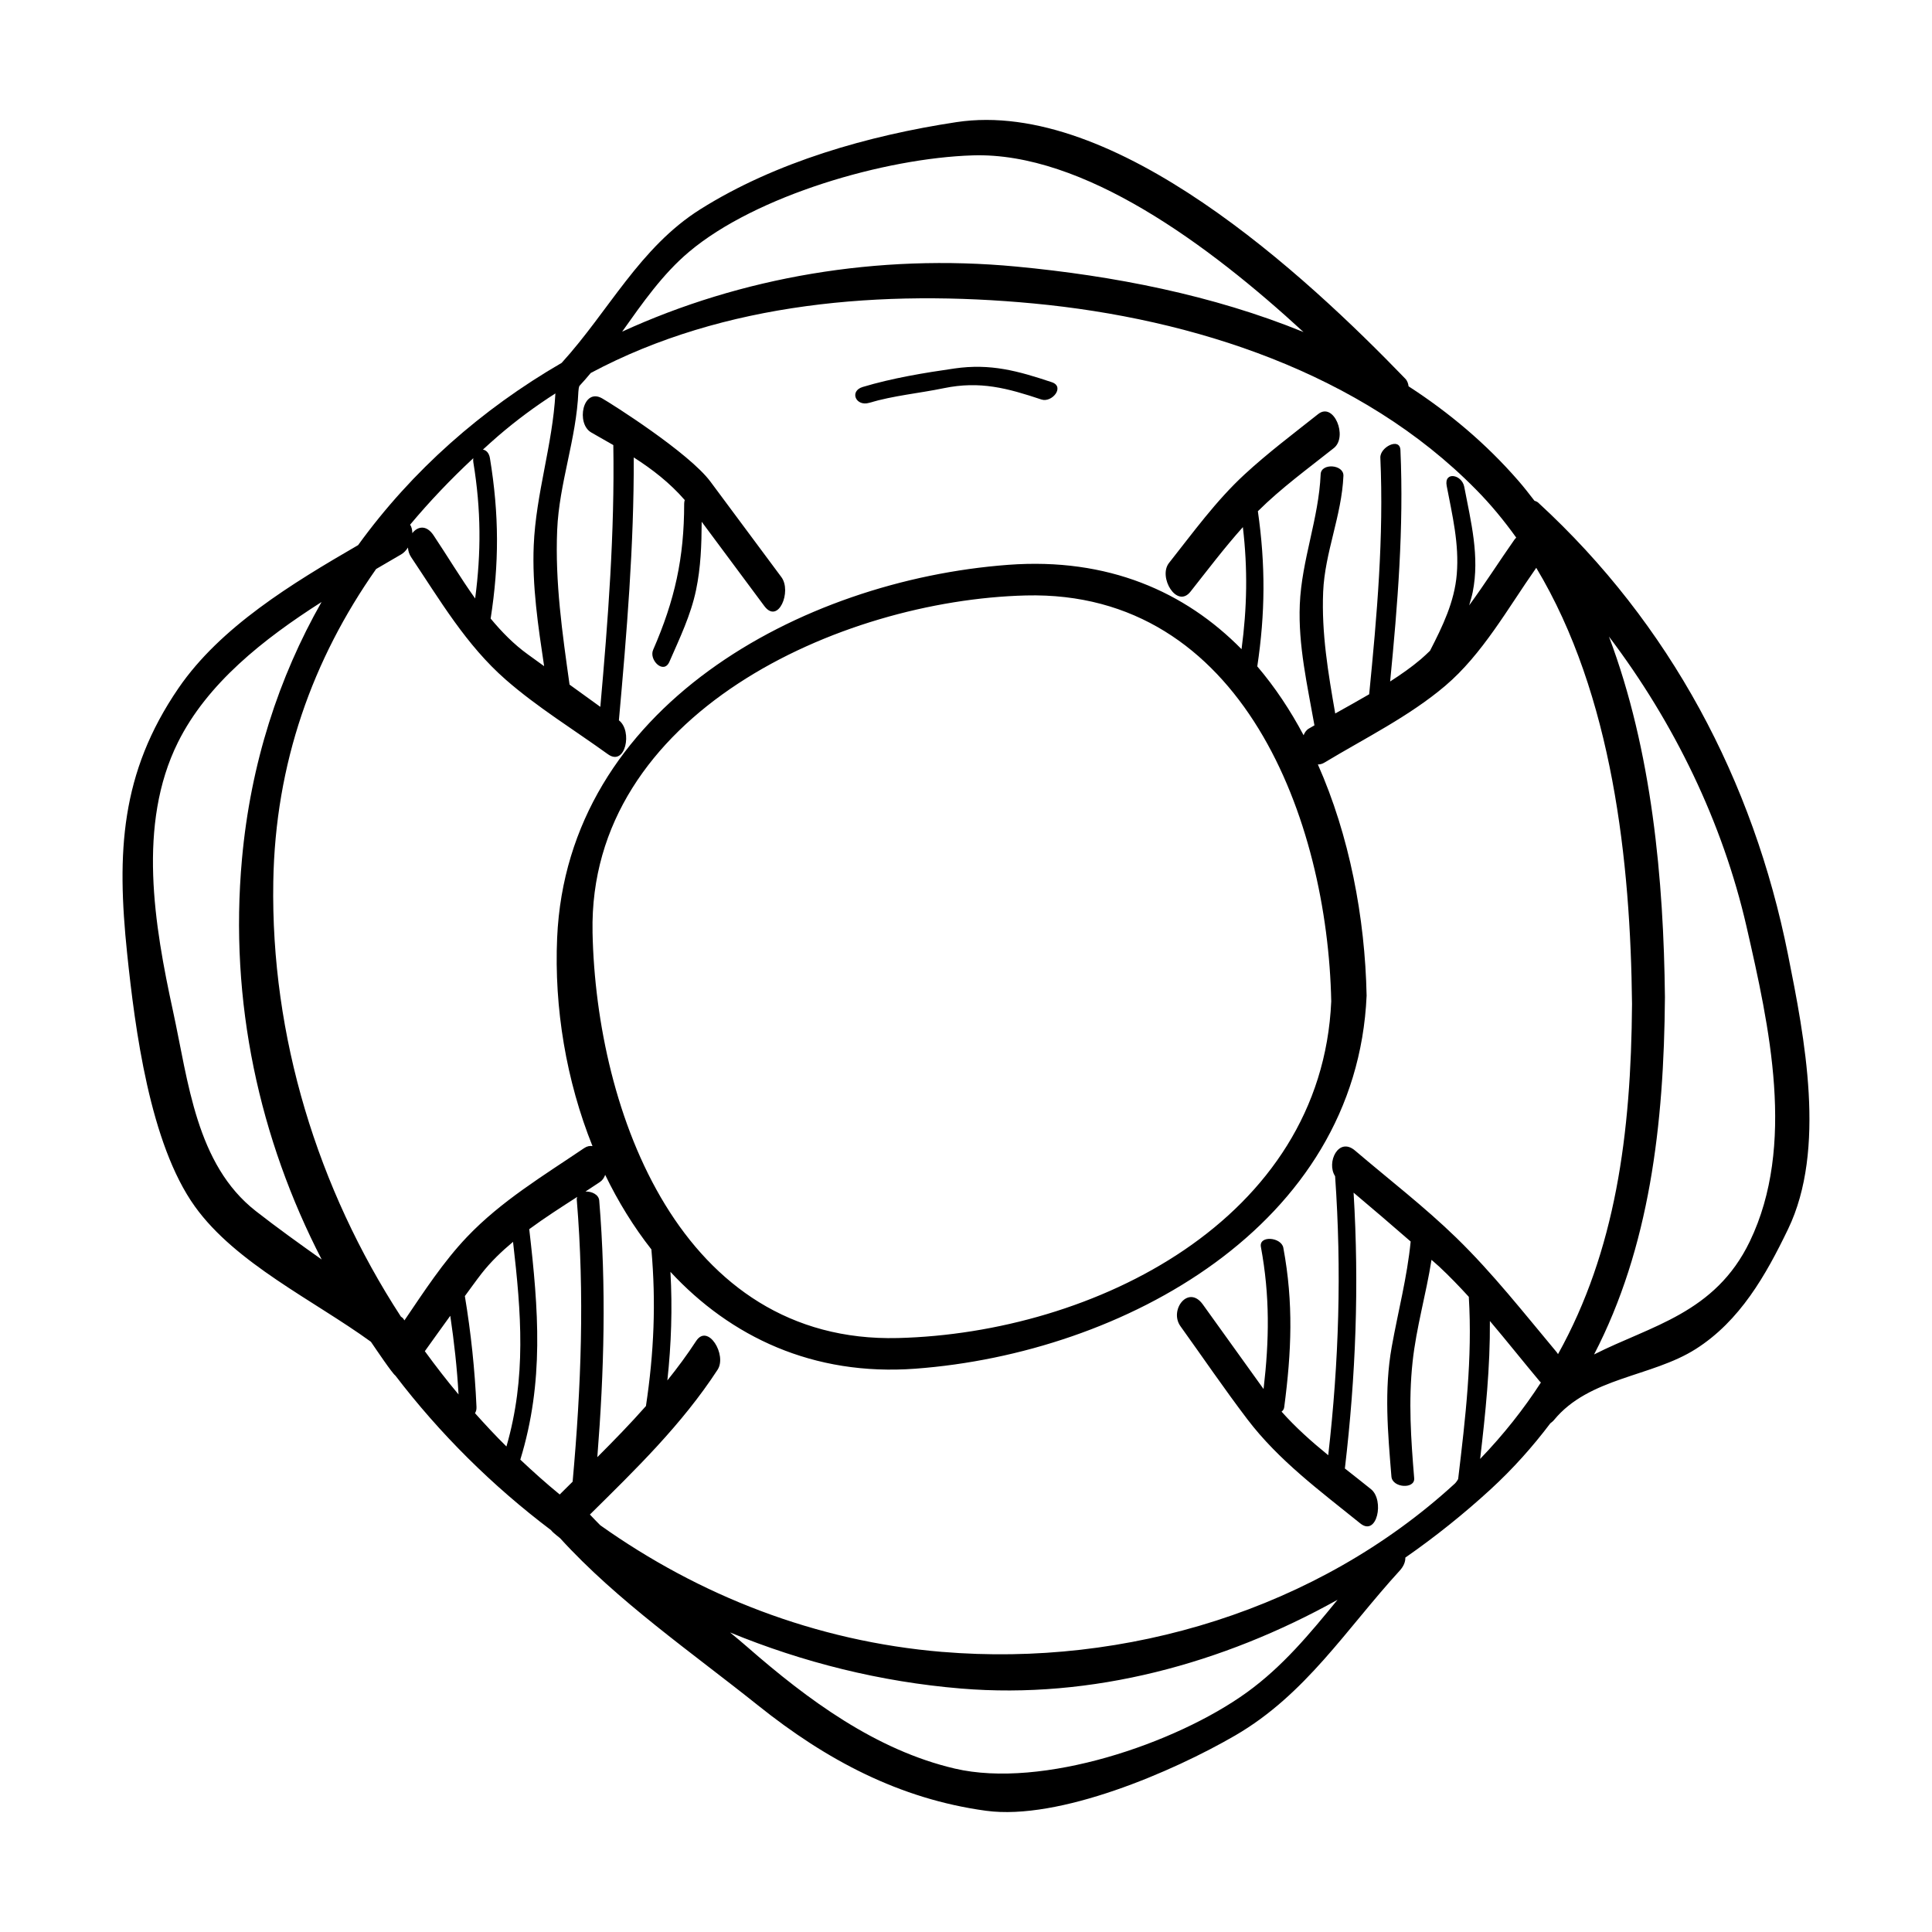 <?xml version="1.0" encoding="UTF-8"?>
<!-- Uploaded to: ICON Repo, www.svgrepo.com, Generator: ICON Repo Mixer Tools -->
<svg fill="#000000" width="800px" height="800px" version="1.1" viewBox="144 144 512 512" xmlns="http://www.w3.org/2000/svg">
 <g>
  <path d="m551.7 277.25c-0.328-0.301-0.699-0.422-1.062-0.559-1.371-1.773-2.734-3.543-4.211-5.238-8.605-9.91-18.453-18.156-29.137-25.074-0.098-0.734-0.316-1.449-0.898-2.047-26.301-27.227-76.902-74.363-118.98-67.957-23.199 3.527-47.848 10.523-67.797 23.07-16.082 10.113-24.277 27.004-36.77 40.723-21.18 12.27-39.641 28.539-53.941 48.297-17.516 10.148-36.508 21.695-47.613 37.918-15.391 22.484-16.379 43.59-13.602 70.262 2.09 20.031 6.016 50.449 17.961 67.086 10.828 15.098 31.547 24.895 46.645 35.855 1.457 2.125 5.672 8.402 6.5 8.973 11.773 15.406 25.68 29.207 41.238 40.949 0.59 0.781 2.258 1.977 2.387 2.117 15.145 16.656 34.953 30.324 52.531 44.375 17.961 14.363 37.371 24.742 60.352 27.871 19.383 2.629 49.504-10.352 66.023-19.945 18.711-10.867 29.363-28.117 43.625-43.707 1.082-1.188 1.508-2.387 1.477-3.441 7.957-5.535 15.496-11.578 22.523-18.02 6.062-5.562 11.273-11.445 15.898-17.562 0.316-0.266 0.648-0.48 0.953-0.852 9.355-11.391 25.867-11.391 37.609-18.852 11.695-7.438 18.547-19.52 24.449-31.773 10.184-21.129 4.375-50.754-0.02-72.734-9.219-46.133-31.234-87.633-66.145-119.73zm-5.879 9.227c-0.168 0.168-0.332 0.336-0.5 0.562-3.988 5.68-7.805 11.695-11.98 17.391 0.324-1.164 0.699-2.301 0.941-3.512 1.891-9.473-0.465-18.625-2.238-27.902-0.637-3.305-5.402-4.172-4.656-0.266 1.5 7.84 3.332 15.348 2.676 23.387-0.605 7.379-3.785 13.875-7.094 20.32-0.801 0.762-1.594 1.535-2.434 2.246-2.519 2.141-5.285 4.062-8.133 5.891 1.988-20.461 3.641-40.699 2.727-61.324-0.152-3.457-5.445-0.785-5.324 2.035 0.938 21.09-0.898 41.766-2.961 62.684-2.988 1.738-6 3.422-8.996 5.09-1.867-10.711-3.656-21.262-3.199-32.223 0.434-10.461 4.922-20.203 5.371-30.754 0.125-3.039-5.906-3.461-6.031-0.441-0.508 11.82-5.039 22.707-5.531 34.551-0.449 10.777 2.016 21.469 3.883 32.012-0.492 0.293-1.012 0.562-1.5 0.863-0.691 0.414-1.094 1.055-1.375 1.758-3.508-6.602-7.582-12.746-12.273-18.246 2.106-14.047 2.211-26.797 0.156-41.121 6.176-6.144 13.336-11.34 20.137-16.742 3.769-2.996-0.012-12.297-4.16-9.004-6.59 5.231-13.336 10.293-19.523 16.008-7.57 6.988-13.637 15.406-20.008 23.453-2.941 3.719 2.074 12.172 5.688 7.609 4.551-5.762 8.992-11.637 13.891-17.109 1.309 11.129 1.109 21.398-0.352 32.344-14.988-15.227-35.367-24.32-61.824-22.355-54.957 4.098-116.88 37.801-119.55 98.863-0.816 18.605 2.422 37.875 9.367 55.184-0.695-0.121-1.441 0.012-2.211 0.535-10.816 7.316-21.965 14.012-31.031 23.523-6.262 6.57-11.406 14.488-16.594 22.129-0.176-0.246-0.289-0.516-0.555-0.719-0.125-0.102-0.262-0.188-0.387-0.289-22.051-33.895-34.508-74.227-33.812-115.21 0.527-31.52 10.461-59 27.246-82.902 2.258-1.32 4.492-2.621 6.656-3.883 0.75-0.438 1.316-1.094 1.785-1.805 0.055 0.867 0.312 1.742 0.84 2.535 7.668 11.441 14.59 23.301 25.066 32.465 8.344 7.301 18.105 13.285 27.086 19.77 4.641 3.352 6.609-6.16 2.91-8.988 2.082-23.27 4.016-46.355 3.934-69.672 4.941 3.164 9.539 6.723 13.516 11.297-0.082 0.297-0.152 0.59-0.152 0.969 0 14.402-2.488 25.582-8.227 38.738-1.168 2.684 2.805 6.613 4.316 3.148 2.707-6.211 5.656-12.297 7.055-18.984 1.27-6.074 1.465-12.031 1.496-18.117 5.531 7.445 11.059 14.883 16.59 22.324 3.699 4.984 7.352-3.871 4.523-7.664-6.266-8.434-12.531-16.867-18.797-25.297-5.707-7.68-26.328-20.723-28.719-22.07-5.098-2.883-6.977 6.727-2.836 9.062 1.969 1.113 3.906 2.211 5.82 3.324 0.383 23.246-1.387 46.234-3.441 69.375-2.719-1.965-5.438-3.926-8.156-5.894-1.914-13.652-3.863-27.113-3.281-40.965 0.523-12.43 5.106-24.18 5.621-36.672 0.016-0.422 0.125-1.367 0.328-1.578 1.023-1.09 1.988-2.227 2.953-3.375 35.363-18.879 77.578-22.176 117.35-18.418 42.371 4.012 86.875 18.434 117.24 49.305 3.93 3.965 7.449 8.254 10.676 12.758zm-230.64 230.14c-4.121 4.664-8.469 9.129-12.883 13.543 1.805-22.797 2.402-44.969 0.504-68.008-0.133-1.602-2.023-2.453-3.648-2.379 1.289-0.836 2.57-1.672 3.82-2.519 0.691-0.469 1.137-1.137 1.406-1.906 3.422 7.082 7.512 13.73 12.242 19.754 1.25 14.074 0.699 27.309-1.441 41.516zm-33.293 14.203c6.328-20.652 4.832-39.68 2.367-61.078 4.117-3.031 8.465-5.82 12.715-8.551-0.07 0.227-0.145 0.449-0.121 0.734 2.09 25.277 1.176 49.496-1.098 74.738-1.145 1.129-2.277 2.258-3.422 3.391-3.594-2.941-7.055-6.043-10.441-9.234zm-12.016-12.316c0.258-0.383 0.438-0.891 0.402-1.664-0.441-9.957-1.465-19.609-3.082-29.363 1.473-1.984 2.891-4.004 4.41-5.953 2.414-3.098 5.285-5.856 8.359-8.422 2.176 18.887 3.547 35.906-1.75 54.234-2.879-2.844-5.633-5.812-8.34-8.832zm31.16-127.47c-1.168-57.918 65.699-87.988 114.82-89.23 57.547-1.445 79.977 59.785 80.941 107.56-2.535 57.973-62.965 87.918-114.82 89.23-57.547 1.441-79.973-59.789-80.945-107.56zm25.594-180.31c17.703-14.902 51.828-24.816 75.172-25.547 29.285-0.926 62.547 23.723 87.645 46.82-24.066-9.824-50.43-14.922-76.117-17.352-36.754-3.477-72.918 2.801-104.45 17.246 5.391-7.578 10.711-15.246 17.746-21.168zm-35.438 37.535c-0.746 13.652-5.164 26.57-5.742 40.27-0.453 10.723 1.168 21.402 2.754 32.012-1.445-1.047-2.902-2.102-4.352-3.148-3.691-2.664-6.887-5.93-9.82-9.465 2.262-14.531 2.277-27.484-0.188-42.5-0.23-1.426-1.012-2.141-1.859-2.281 1.305-1.18 2.594-2.379 3.941-3.531 4.883-4.207 9.98-7.977 15.266-11.355zm-21.758 17.168c-0.039 0.316-0.059 0.66 0.004 1.039 2.086 12.723 2.086 24.023 0.488 36.137-3.918-5.492-7.418-11.348-11.039-16.758-1.918-2.863-4.246-2.328-5.613-0.555-0.004-0.883-0.188-1.664-0.586-2.242 5.133-6.129 10.715-12.008 16.746-17.621zm-57.652 199.51c-15.828-12.379-17.859-34.32-21.926-52.977-4.973-22.859-9.473-49.5 1.285-71.195 7.75-15.629 22.645-27.379 38.078-37.227-11.348 19.961-18.793 42.793-21.09 68.109-3.438 37.902 4.672 74.25 21.129 106.14-5.894-4.18-11.773-8.395-17.477-12.848zm44.809 37.145c2.231-3.141 4.492-6.254 6.742-9.383 1.023 6.898 1.797 13.816 2.191 20.848-3.113-3.707-6.074-7.551-8.934-11.465zm217.82 90.438c-18.848 13.594-54.266 25.566-77.355 20.176-20.945-4.891-39.012-18.254-54.941-32.172-1.523-1.328-3.074-2.625-4.641-3.91 19.277 7.93 39.863 13.094 61.207 14.867 34.66 2.883 69.406-6.594 99.785-23.52-7.269 8.891-14.516 17.676-24.055 24.559zm-80.656-10.742c-33.73-2.805-64.52-15-90.66-33.559-0.938-0.934-1.848-1.883-2.762-2.848 12.211-12.055 24.383-23.871 33.836-38.371 2.559-3.918-2.559-12.402-5.688-7.609-2.371 3.641-4.938 7.09-7.617 10.438 1.043-9.699 1.355-19.105 0.816-28.773 15.887 17.145 37.754 27.68 64.941 25.66 54.957-4.098 116.88-37.797 119.55-98.863-0.422-20.758-4.566-42.43-12.918-61.27 0.559 0.012 1.152-0.125 1.762-0.5 10.699-6.449 22.426-12.219 31.98-20.324 9.875-8.375 16.656-20.641 24.027-31.125 0.035-0.055 0.055-0.109 0.098-0.168 20.289 33.754 24.988 77.984 25.387 115.61-0.242 34.555-4.394 65.43-19.617 92.793-0.105-0.176-0.211-0.359-0.348-0.523-8.637-10.324-16.953-20.945-26.609-30.336-8.43-8.195-17.879-15.469-26.824-23.094-4.398-3.75-7.664 3.16-5.289 6.785 1.762 25.102 1.02 49.02-1.82 73.949-4.398-3.582-8.637-7.352-12.367-11.551 0.344-0.266 0.625-0.609 0.695-1.133 1.941-14.727 2.5-27.617-0.227-42.285-0.523-2.84-6.531-3.367-5.945-0.227 2.418 13.043 2.215 24.738 0.707 37.656-5.359-7.473-10.734-14.949-16.098-22.418-3.836-5.34-8.996 1.496-5.926 5.773 5.879 8.191 11.578 16.559 17.68 24.598 8.359 11 19.324 19.055 29.977 27.66 4.434 3.578 6.453-6.144 2.836-9.074-2.273-1.832-4.594-3.648-6.922-5.481 2.898-24.711 3.805-48.336 2.309-73.102 5.078 4.273 10.117 8.59 15.125 12.949-0.926 9.457-3.324 18.477-5.012 27.895-2.066 11.508-1.027 22.859-0.086 34.398 0.25 3.027 6.273 3.387 6.031 0.441-0.855-10.398-1.547-20.363-0.43-30.777 0.988-9.219 3.598-18.012 5.019-27.102 0.672 0.613 1.379 1.184 2.047 1.805 2.727 2.543 5.316 5.238 7.84 8 0.984 16.27-0.887 32.051-2.82 48.246-0.016 0.141-0.555 0.945-0.867 1.23-36.359 33.363-87.148 48.672-135.81 44.621zm142.5-51.148c1.441-12.246 2.672-24.309 2.586-36.551 4.469 5.273 8.77 10.695 13.168 15.949 0.117 0.141 0.238 0.238 0.352 0.352-4.527 6.988-9.836 13.738-16.105 20.25zm71.469-57.641c-9.195 19.086-26.25 22.328-41.273 29.957 14.68-28.309 18.539-60.816 18.777-94.676-0.324-30.973-3.41-65.297-14.836-95.574 17.32 22.852 30.137 49.297 36.457 76.852 6.047 26.438 13.117 58.027 0.875 83.441z"/>
  <path d="m396.95 241.65c-8.027 1.152-16.539 2.562-24.309 4.898-3.641 1.098-1.828 5.266 1.715 4.203 6.398-1.918 13.227-2.523 19.758-3.875 9.598-1.988 16.844-0.012 25.867 2.996 2.785 0.934 6.332-3.391 2.746-4.586-9.008-3.004-16.23-5.008-25.777-3.637z"/>
 </g>
</svg>
